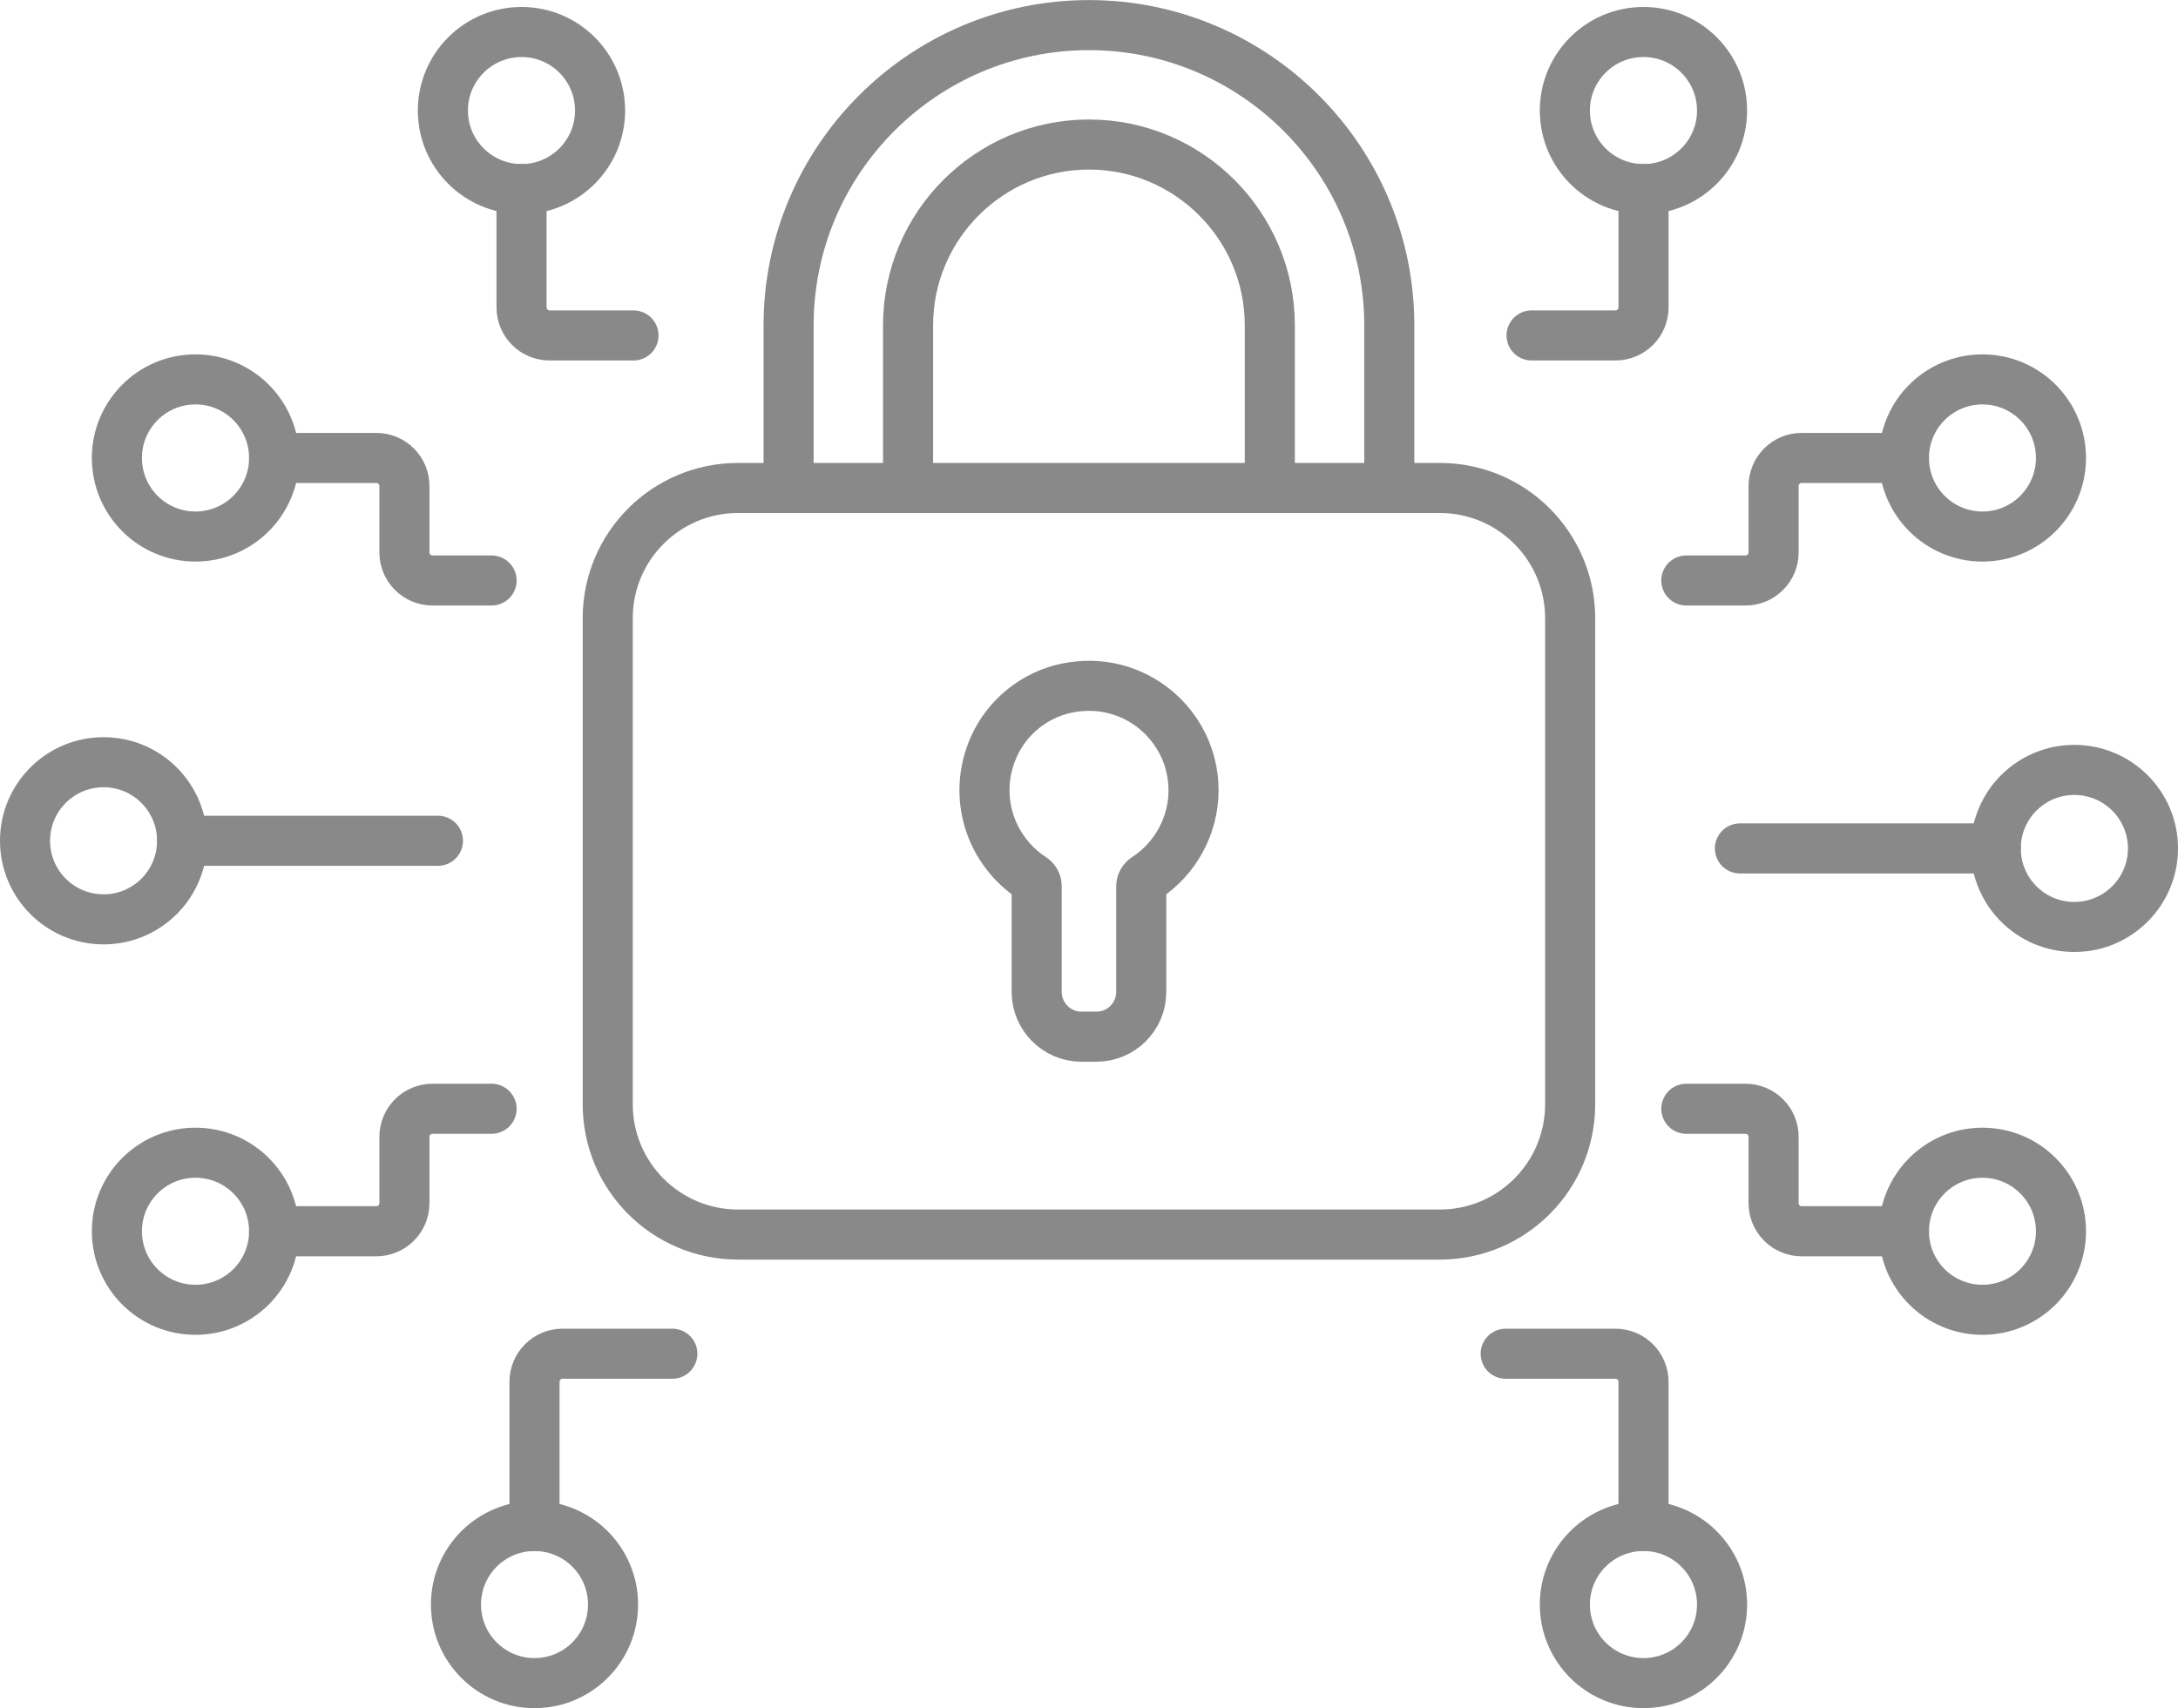<?xml version="1.0" encoding="UTF-8"?>
<!DOCTYPE svg PUBLIC "-//W3C//DTD SVG 1.1//EN" "http://www.w3.org/Graphics/SVG/1.1/DTD/svg11.dtd">
<!-- Creator: CorelDRAW -->
<svg xmlns="http://www.w3.org/2000/svg" xml:space="preserve" width="8.789mm" height="6.895mm" version="1.1" style="shape-rendering:geometricPrecision; text-rendering:geometricPrecision; image-rendering:optimizeQuality; fill-rule:evenodd; clip-rule:evenodd"
viewBox="0 0 1276.51 1001.33"
 xmlns:xlink="http://www.w3.org/1999/xlink"
 xmlns:xodm="http://www.corel.com/coreldraw/odm/2003">
 <defs>
  <style type="text/css">
   <![CDATA[
    .str0 {stroke:#898989;stroke-width:29.35;stroke-linecap:round;stroke-linejoin:round;stroke-miterlimit:10}
    .fil0 {fill:none;fill-rule:nonzero}
   ]]>
  </style>
 </defs>
 <g id="Layer_x0020_1">
  <g id="_2335478016048">
   <path class="fil0 str0" d="M394.05 793.56l-64.38 0c-9.03,0 -16.41,7.38 -16.41,16.47l0 84.51"/>
   <line class="fil0 str0" x1="256.67" y1="492.85" x2="106.73" y2= "492.85" />
   <path class="fil0 str0" d="M313.26 894.54c25.45,0 46.04,20.62 46.04,46.05 0,25.45 -20.59,46.07 -46.04,46.07 -25.43,0 -46.02,-20.62 -46.02,-46.07 0,-25.43 20.59,-46.05 46.02,-46.05z"/>
   <path class="fil0 str0" d="M288.12 649.95l-34.61 0c-9.11,0 -16.48,7.36 -16.48,16.46l0 38.88c0,9.09 -7.36,16.47 -16.47,16.47l-59.91 0"/>
   <path class="fil0 str0" d="M114.55 675.72c25.5,0 46.1,20.61 46.1,46.04 0,25.43 -20.59,46.04 -46.1,46.04 -25.45,0 -46.04,-20.61 -46.04,-46.04 0,-25.43 20.59,-46.04 46.04,-46.04z"/>
   <path class="fil0 str0" d="M371.29 196.6l-49.15 0c-9.11,0 -16.47,-7.36 -16.47,-16.46l0 -69.35"/>
   <path class="fil0 str0" d="M60.71 538.91c25.43,0 46.02,-20.62 46.02,-46.05 0,-25.45 -20.59,-46.07 -46.02,-46.07 -25.45,0 -46.04,20.62 -46.04,46.07 0,25.43 20.59,46.05 46.04,46.05z"/>
   <path class="fil0 str0" d="M305.68 110.8c25.43,0 46.02,-20.62 46.02,-46.04 0,-25.45 -20.59,-46.05 -46.02,-46.05 -25.45,0 -46.11,20.61 -46.11,46.05 0,25.42 20.67,46.04 46.11,46.04z"/>
   <path class="fil0 str0" d="M288.12 340.26l-34.61 0c-9.11,0 -16.48,-7.38 -16.48,-16.47l0 -38.91c0,-9.08 -7.36,-16.46 -16.47,-16.46l-59.91 0"/>
   <path class="fil0 str0" d="M114.55 314.49c25.5,0 46.1,-20.62 46.1,-46.07 0,-25.43 -20.59,-46.05 -46.1,-46.05 -25.45,0 -46.04,20.62 -46.04,46.05 0,25.45 20.59,46.07 46.04,46.07z"/>
   <path class="fil0 str0" d="M897.64 196.6l49.15 0c9.11,0 16.47,-7.36 16.47,-16.46l0 -69.35"/>
   <line class="fil0 str0" x1="1019.76" y1="497.33" x2="1169.7" y2= "497.33" />
   <path class="fil0 str0" d="M963.25 110.8c-25.5,0 -46.1,-20.62 -46.1,-46.04 0,-25.45 20.59,-46.05 46.1,-46.05 25.45,0 46.04,20.61 46.04,46.05 0,25.42 -20.59,46.04 -46.04,46.04z"/>
   <path class="fil0 str0" d="M988.34 340.26l34.68 0c9.11,0 16.47,-7.38 16.47,-16.47l0 -38.91c0,-9.08 7.38,-16.46 16.41,-16.46l59.98 0"/>
   <path class="fil0 str0" d="M1161.9 314.49c-25.43,0 -46.02,-20.62 -46.02,-46.07 0,-25.43 20.59,-46.05 46.02,-46.05 25.43,0 46.02,20.62 46.02,46.05 0,25.45 -20.59,46.07 -46.02,46.07z"/>
   <path class="fil0 str0" d="M882.47 793.56l64.31 0c9.11,0 16.47,7.38 16.47,16.47l0 84.51"/>
   <path class="fil0 str0" d="M1215.74 451.3c-25.45,0 -46.04,20.61 -46.04,46.02 0,25.45 20.59,46.05 46.04,46.05 25.43,0 46.1,-20.61 46.1,-46.05 0,-25.42 -20.67,-46.02 -46.1,-46.02z"/>
   <path class="fil0 str0" d="M963.25 894.54c-25.5,0 -46.1,20.62 -46.1,46.05 0,25.45 20.59,46.07 46.1,46.07 25.45,0 46.04,-20.62 46.04,-46.07 0,-25.43 -20.59,-46.05 -46.04,-46.05z"/>
   <path class="fil0 str0" d="M988.34 649.95l34.68 0c9.11,0 16.47,7.36 16.47,16.46l0 38.88c0,9.09 7.38,16.47 16.41,16.47l59.98 0"/>
   <path class="fil0 str0" d="M1161.9 675.72c-25.43,0 -46.02,20.61 -46.02,46.04 0,25.43 20.59,46.04 46.02,46.04 25.43,0 46.02,-20.61 46.02,-46.04 0,-25.43 -20.59,-46.04 -46.02,-46.04z"/>
   <path class="fil0 str0" d="M843.88 723.7l-411.32 0c-42.21,0 -76.38,-34.22 -76.38,-76.41l0 -284.89c0,-42.19 34.17,-76.38 76.38,-76.38l411.32 0c42.19,0 76.38,34.19 76.38,76.38l0 284.89c0,42.19 -34.19,76.41 -76.38,76.41z"/>
   <path class="fil0 str0" d="M744.23 286.02l0 -95.3c0,-58.46 -47.55,-106.04 -106.01,-106.04 -58.46,0 -106.01,47.58 -106.01,106.04l0 95.3"/>
   <path class="fil0 str0" d="M462.19 286.02l0 -95.3c0,-97.07 78.98,-176.05 176.02,-176.05 97.12,0 176.04,78.98 176.04,176.05l0 95.3"/>
   <path class="fil0 str0" d="M633.89 607.7c-14.52,0 -26.3,-11.76 -26.3,-26.26l0 -61.93c0,-2.02 -1.02,-3.82 -2.74,-4.91 -24.07,-15.73 -35.41,-47.36 -22.41,-76.76 7.74,-17.46 23.77,-30.47 42.5,-34.42 39.59,-8.41 74.58,21.7 74.58,59.84 0,20.84 -10.7,40.13 -27.83,51.34 -1.73,1.09 -2.82,2.92 -2.82,4.92l0 61.91c0,14.49 -11.71,26.26 -26.23,26.26l-8.74 0z"/>
  </g>
 </g>
</svg>
